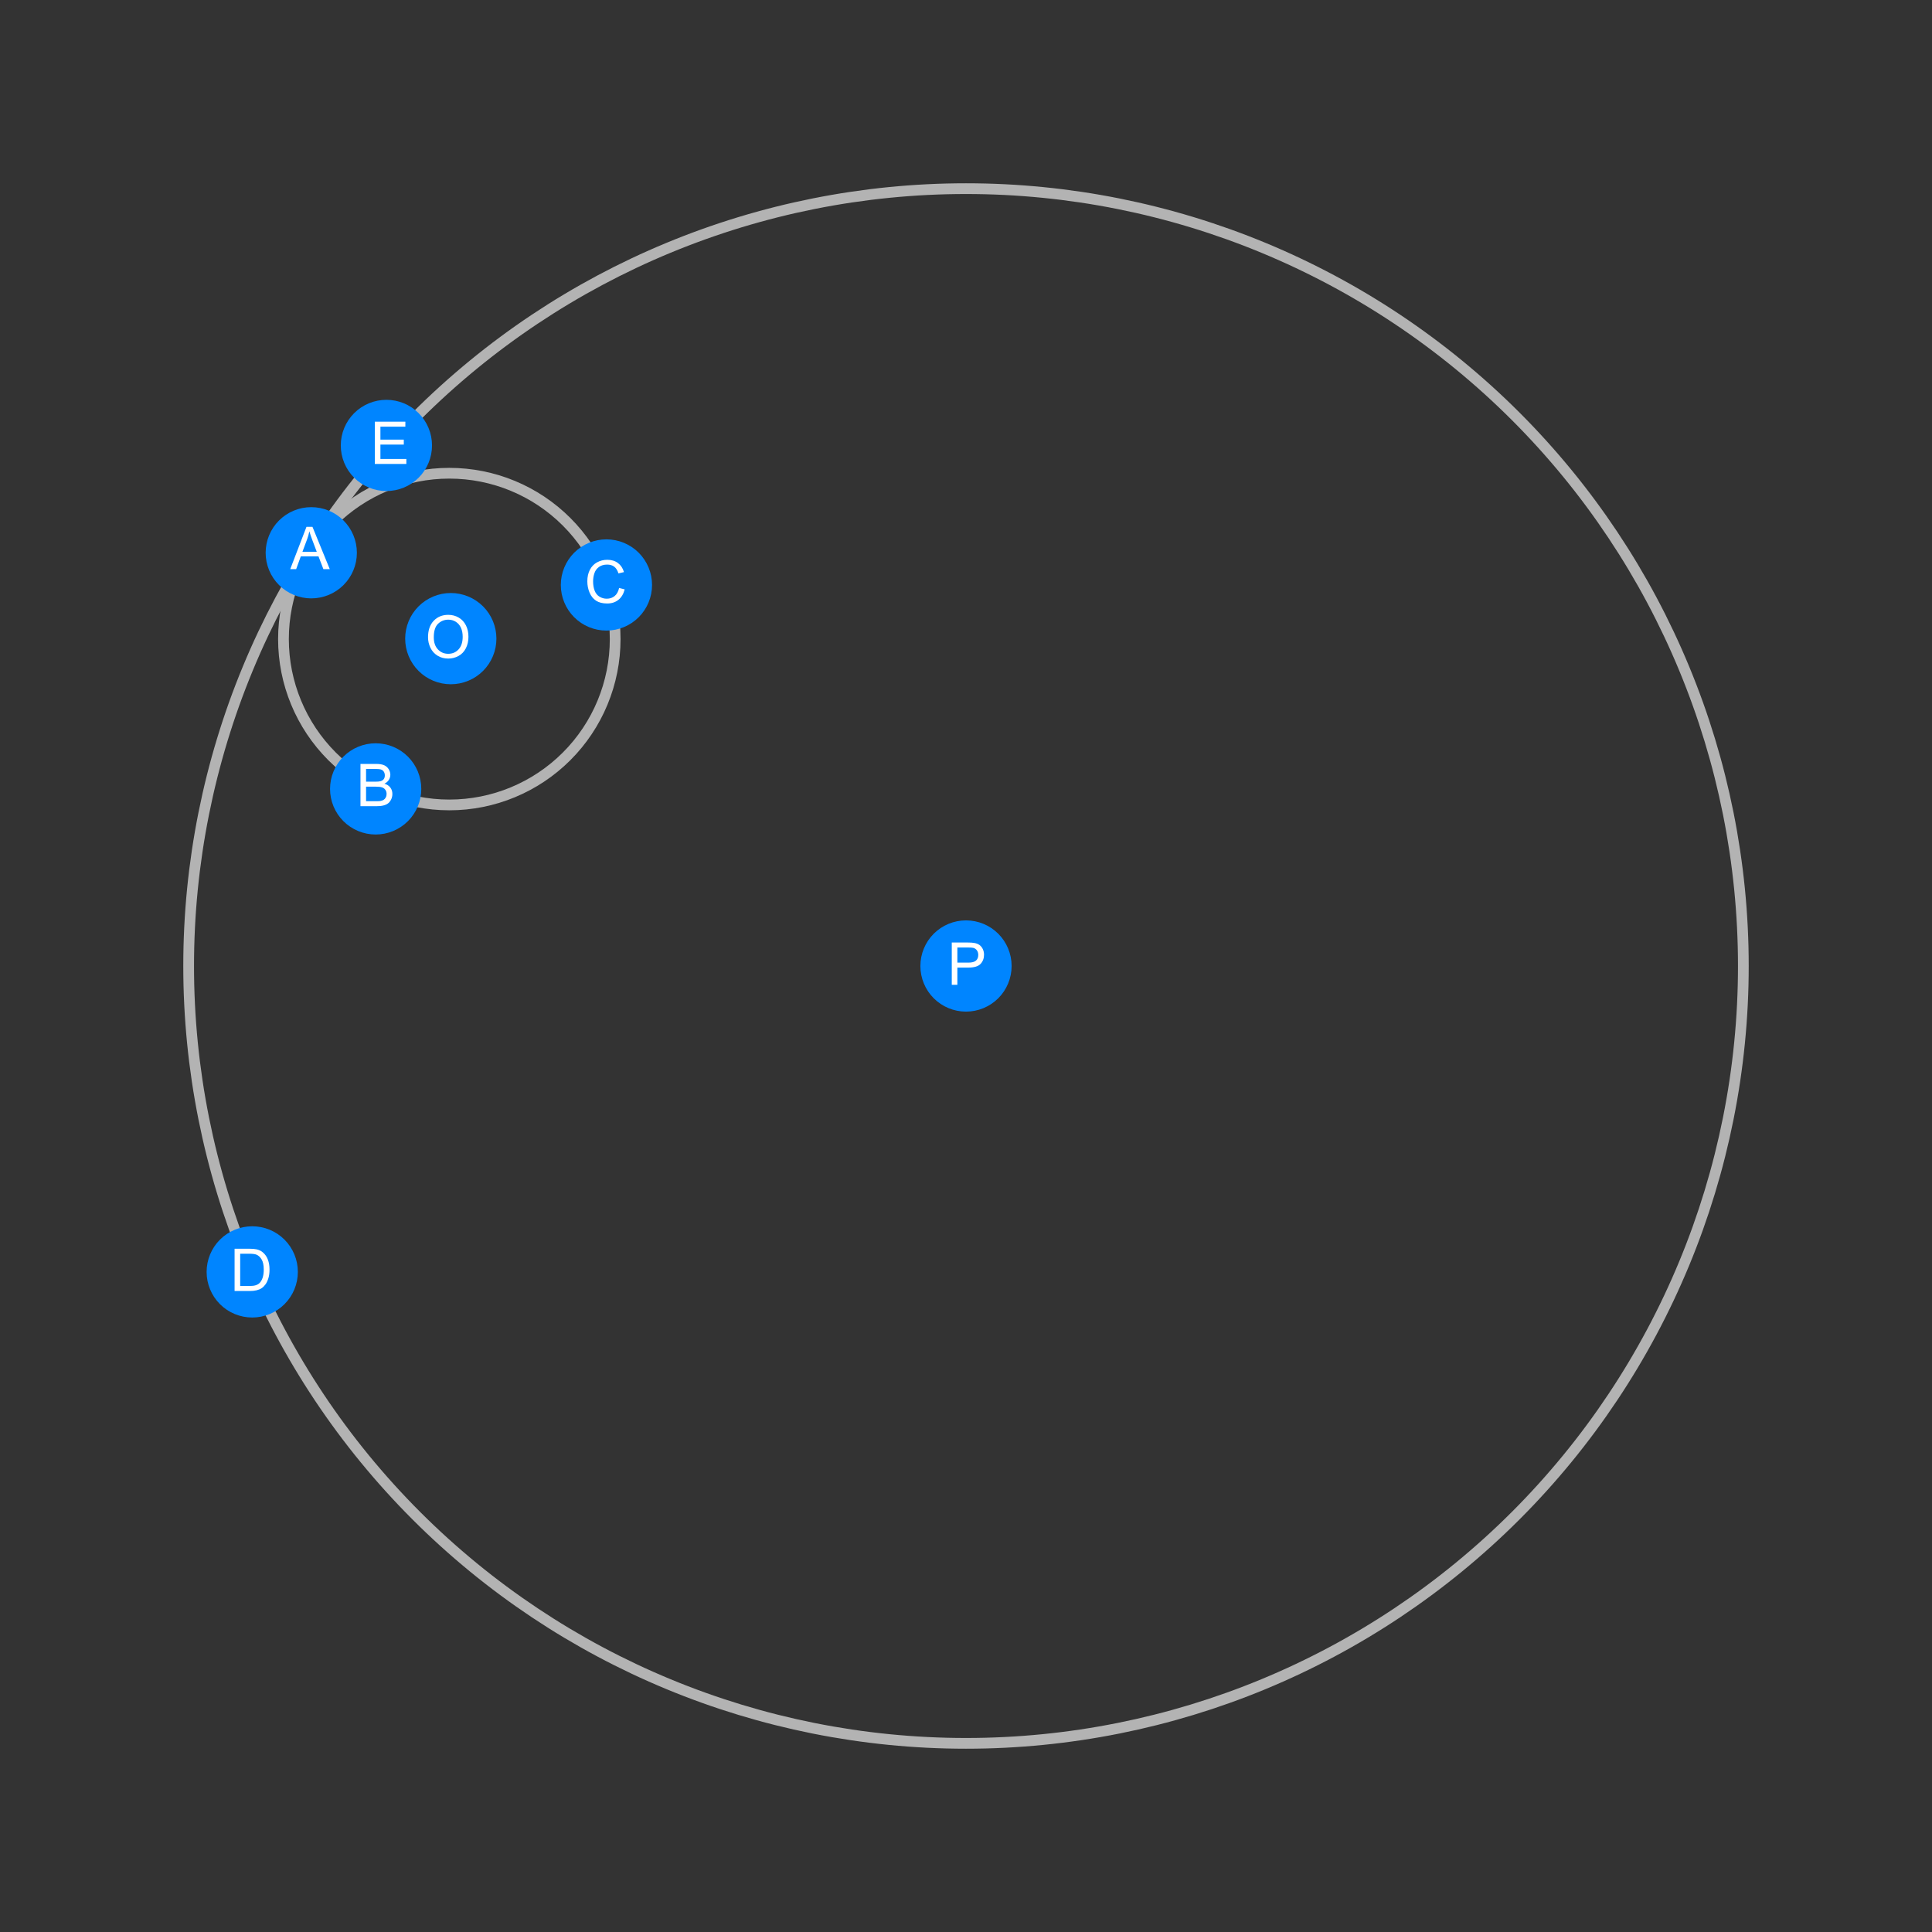 <?xml version="1.0" encoding="UTF-8"?>
<svg xmlns="http://www.w3.org/2000/svg" xmlns:xlink="http://www.w3.org/1999/xlink" width="360pt" height="360pt" viewBox="0 0 360 360" version="1.1">
<rect x="0" y="0" width="360" height="360" fill="#333333" stroke="none"/>
<defs>
<g>
<symbol overflow="visible" id="glyph0-0">
<path style="stroke:none;" d="M 1.375 0 L 1.375 -6.875 L 6.875 -6.875 L 6.875 0 Z M 1.547 -0.172 L 6.703 -0.172 L 6.703 -6.703 L 1.547 -6.703 Z M 1.547 -0.172 "/>
</symbol>
<symbol overflow="visible" id="glyph0-1">
<path style="stroke:none;" d="M -0.016 0 L 3.008 -7.875 L 4.129 -7.875 L 7.352 0 L 6.164 0 L 5.246 -2.383 L 1.953 -2.383 L 1.09 0 Z M 2.258 -3.234 L 4.926 -3.234 L 4.102 -5.414 C 3.852 -6.078 3.668 -6.621 3.547 -7.047 C 3.445 -6.543 3.305 -6.039 3.121 -5.543 Z M 2.258 -3.234 "/>
</symbol>
<symbol overflow="visible" id="glyph0-2">
<path style="stroke:none;" d="M 0.805 0 L 0.805 -7.875 L 3.758 -7.875 C 4.359 -7.875 4.844 -7.793 5.207 -7.637 C 5.57 -7.477 5.855 -7.23 6.062 -6.898 C 6.266 -6.566 6.371 -6.223 6.371 -5.859 C 6.371 -5.523 6.277 -5.207 6.098 -4.91 C 5.914 -4.613 5.637 -4.371 5.27 -4.188 C 5.746 -4.051 6.113 -3.812 6.367 -3.477 C 6.625 -3.141 6.75 -2.742 6.75 -2.281 C 6.75 -1.914 6.672 -1.57 6.52 -1.254 C 6.363 -0.938 6.168 -0.691 5.941 -0.52 C 5.711 -0.348 5.426 -0.219 5.078 -0.133 C 4.734 -0.043 4.309 0 3.809 0 Z M 1.848 -4.566 L 3.551 -4.566 C 4.012 -4.566 4.344 -4.598 4.543 -4.656 C 4.809 -4.734 5.008 -4.867 5.145 -5.047 C 5.277 -5.23 5.344 -5.461 5.344 -5.734 C 5.344 -5.996 5.281 -6.227 5.156 -6.426 C 5.031 -6.625 4.852 -6.762 4.617 -6.836 C 4.387 -6.91 3.988 -6.945 3.422 -6.945 L 1.848 -6.945 Z M 1.848 -0.93 L 3.809 -0.93 C 4.145 -0.93 4.383 -0.941 4.516 -0.969 C 4.758 -1.012 4.957 -1.082 5.117 -1.18 C 5.281 -1.281 5.414 -1.43 5.516 -1.621 C 5.621 -1.812 5.672 -2.031 5.672 -2.281 C 5.672 -2.574 5.598 -2.832 5.445 -3.047 C 5.297 -3.266 5.086 -3.418 4.82 -3.504 C 4.555 -3.594 4.168 -3.637 3.668 -3.637 L 1.848 -3.637 Z M 1.848 -0.93 "/>
</symbol>
<symbol overflow="visible" id="glyph0-3">
<path style="stroke:none;" d="M 6.469 -2.762 L 7.508 -2.496 C 7.289 -1.641 6.898 -0.988 6.328 -0.539 C 5.762 -0.09 5.07 0.133 4.25 0.133 C 3.398 0.133 2.711 -0.039 2.18 -0.383 C 1.648 -0.73 1.242 -1.23 0.965 -1.887 C 0.688 -2.539 0.547 -3.242 0.547 -3.996 C 0.547 -4.816 0.703 -5.531 1.02 -6.141 C 1.332 -6.75 1.777 -7.215 2.355 -7.531 C 2.934 -7.848 3.57 -8.008 4.266 -8.008 C 5.055 -8.008 5.715 -7.809 6.25 -7.406 C 6.789 -7.004 7.164 -6.441 7.375 -5.715 L 6.348 -5.473 C 6.164 -6.047 5.902 -6.465 5.555 -6.727 C 5.207 -6.988 4.77 -7.117 4.242 -7.117 C 3.637 -7.117 3.133 -6.973 2.727 -6.68 C 2.32 -6.391 2.035 -6.004 1.867 -5.512 C 1.703 -5.023 1.621 -4.52 1.621 -4 C 1.621 -3.332 1.719 -2.746 1.914 -2.246 C 2.109 -1.746 2.414 -1.375 2.824 -1.129 C 3.238 -0.883 3.684 -0.758 4.164 -0.758 C 4.746 -0.758 5.242 -0.926 5.645 -1.262 C 6.051 -1.598 6.324 -2.098 6.469 -2.762 Z M 6.469 -2.762 "/>
</symbol>
<symbol overflow="visible" id="glyph0-4">
<path style="stroke:none;" d="M 0.848 0 L 0.848 -7.875 L 3.562 -7.875 C 4.172 -7.875 4.641 -7.836 4.961 -7.762 C 5.414 -7.656 5.801 -7.469 6.117 -7.195 C 6.531 -6.844 6.844 -6.398 7.051 -5.852 C 7.258 -5.305 7.359 -4.684 7.359 -3.98 C 7.359 -3.383 7.289 -2.852 7.148 -2.391 C 7.008 -1.93 6.832 -1.547 6.613 -1.242 C 6.395 -0.941 6.156 -0.703 5.895 -0.527 C 5.637 -0.355 5.32 -0.223 4.953 -0.133 C 4.586 -0.043 4.168 0 3.691 0 Z M 1.891 -0.93 L 3.57 -0.93 C 4.09 -0.93 4.5 -0.977 4.793 -1.074 C 5.09 -1.172 5.324 -1.309 5.5 -1.484 C 5.746 -1.73 5.941 -2.062 6.078 -2.48 C 6.215 -2.898 6.285 -3.402 6.285 -3.996 C 6.285 -4.82 6.148 -5.453 5.879 -5.895 C 5.609 -6.336 5.281 -6.633 4.895 -6.785 C 4.613 -6.891 4.164 -6.945 3.547 -6.945 L 1.891 -6.945 Z M 1.891 -0.93 "/>
</symbol>
<symbol overflow="visible" id="glyph0-5">
<path style="stroke:none;" d="M 0.871 0 L 0.871 -7.875 L 6.562 -7.875 L 6.562 -6.945 L 1.914 -6.945 L 1.914 -4.531 L 6.27 -4.531 L 6.27 -3.609 L 1.914 -3.609 L 1.914 -0.93 L 6.746 -0.93 L 6.746 0 Z M 0.871 0 "/>
</symbol>
<symbol overflow="visible" id="glyph0-6">
<path style="stroke:none;" d="M 0.531 -3.836 C 0.531 -5.141 0.883 -6.164 1.586 -6.906 C 2.285 -7.645 3.191 -8.016 4.301 -8.016 C 5.027 -8.016 5.684 -7.84 6.27 -7.492 C 6.852 -7.145 7.297 -6.66 7.602 -6.039 C 7.91 -5.418 8.062 -4.715 8.062 -3.926 C 8.062 -3.129 7.902 -2.414 7.578 -1.781 C 7.258 -1.152 6.801 -0.676 6.211 -0.352 C 5.617 -0.027 4.98 0.133 4.297 0.133 C 3.555 0.133 2.895 -0.043 2.309 -0.402 C 1.727 -0.762 1.285 -1.25 0.984 -1.867 C 0.684 -2.488 0.531 -3.145 0.531 -3.836 Z M 1.605 -3.82 C 1.605 -2.871 1.859 -2.121 2.371 -1.578 C 2.883 -1.031 3.523 -0.758 4.293 -0.758 C 5.078 -0.758 5.723 -1.031 6.227 -1.586 C 6.734 -2.137 6.988 -2.918 6.988 -3.93 C 6.988 -4.57 6.879 -5.133 6.664 -5.609 C 6.445 -6.086 6.129 -6.457 5.711 -6.723 C 5.293 -6.984 4.828 -7.117 4.309 -7.117 C 3.57 -7.117 2.934 -6.863 2.402 -6.355 C 1.871 -5.852 1.605 -5.004 1.605 -3.82 Z M 1.605 -3.82 "/>
</symbol>
<symbol overflow="visible" id="glyph0-7">
<path style="stroke:none;" d="M 0.848 0 L 0.848 -7.875 L 3.82 -7.875 C 4.344 -7.875 4.742 -7.848 5.016 -7.797 C 5.402 -7.734 5.727 -7.613 5.988 -7.43 C 6.25 -7.25 6.461 -6.996 6.621 -6.672 C 6.781 -6.344 6.859 -5.988 6.859 -5.598 C 6.859 -4.926 6.645 -4.359 6.219 -3.898 C 5.793 -3.434 5.023 -3.203 3.91 -3.203 L 1.891 -3.203 L 1.891 0 Z M 1.891 -4.129 L 3.926 -4.129 C 4.598 -4.129 5.078 -4.254 5.359 -4.508 C 5.645 -4.758 5.785 -5.109 5.785 -5.562 C 5.785 -5.895 5.703 -6.176 5.535 -6.41 C 5.367 -6.645 5.148 -6.801 4.875 -6.875 C 4.699 -6.922 4.379 -6.945 3.906 -6.945 L 1.891 -6.945 Z M 1.891 -4.129 "/>
</symbol>
</g>
</defs>
<g id="surface86">
<path style="fill:none;stroke-width:2;stroke-linecap:square;stroke-linejoin:miter;stroke:rgb(70%,70%,70%);stroke-opacity:1;stroke-miterlimit:3.25;" d="M 114.629 119.082 C 114.629 110.887 111.375 103.023 105.578 97.23 C 99.781 91.434 91.922 88.18 83.727 88.18 C 75.527 88.18 67.668 91.434 61.871 97.23 C 56.078 103.023 52.82 110.887 52.82 119.082 C 52.82 127.277 56.078 135.141 61.871 140.934 C 67.668 146.73 75.527 149.988 83.727 149.988 C 91.922 149.988 99.781 146.73 105.578 140.934 C 111.375 135.141 114.629 127.277 114.629 119.082 Z M 114.629 119.082 "/>
<path style="fill:none;stroke-width:2;stroke-linecap:square;stroke-linejoin:miter;stroke:rgb(70%,70%,70%);stroke-opacity:1;stroke-miterlimit:3.25;" d="M 324.848 180 C 324.848 141.582 309.59 104.742 282.426 77.574 C 255.258 50.41 218.418 35.152 180 35.152 C 141.582 35.152 104.742 50.41 77.574 77.574 C 50.41 104.742 35.152 141.582 35.152 180 C 35.152 218.418 50.41 255.258 77.574 282.426 C 104.742 309.59 141.582 324.848 180 324.848 C 218.418 324.848 255.258 309.59 282.426 282.426 C 309.59 255.258 324.848 218.418 324.848 180 Z M 324.848 180 "/>
<path style=" stroke:none;fill-rule:evenodd;fill:rgb(0%,52.002%,99.998%);fill-opacity:1;" d="M 66.5 103 C 66.5 100.746 65.605 98.582 64.012 96.988 C 62.418 95.395 60.254 94.5 58 94.5 C 55.746 94.5 53.582 95.395 51.988 96.988 C 50.395 98.582 49.5 100.746 49.5 103 C 49.5 105.254 50.395 107.418 51.988 109.012 C 53.582 110.605 55.746 111.5 58 111.5 C 60.254 111.5 62.418 110.605 64.012 109.012 C 65.605 107.418 66.5 105.254 66.5 103 Z M 66.5 103 "/>
<g style="fill:rgb(99.998%,99.998%,99.998%);fill-opacity:1;">
  <use xlink:href="#glyph0-1" x="54.097" y="106.049"/>
</g>
<path style=" stroke:none;fill-rule:evenodd;fill:rgb(0%,52.002%,99.998%);fill-opacity:1;" d="M 78.5 147 C 78.5 144.746 77.605 142.582 76.012 140.988 C 74.418 139.395 72.254 138.5 70 138.5 C 67.746 138.5 65.582 139.395 63.988 140.988 C 62.395 142.582 61.5 144.746 61.5 147 C 61.5 149.254 62.395 151.418 63.988 153.012 C 65.582 154.605 67.746 155.5 70 155.5 C 72.254 155.5 74.418 154.605 76.012 153.012 C 77.605 151.418 78.5 149.254 78.5 147 Z M 78.5 147 "/>
<g style="fill:rgb(99.998%,99.998%,99.998%);fill-opacity:1;">
  <use xlink:href="#glyph0-2" x="66.363" y="150.221"/>
</g>
<path style=" stroke:none;fill-rule:evenodd;fill:rgb(0%,52.002%,99.998%);fill-opacity:1;" d="M 121.5 109 C 121.5 106.746 120.605 104.582 119.012 102.988 C 117.418 101.395 115.254 100.5 113 100.5 C 110.746 100.5 108.582 101.395 106.988 102.988 C 105.395 104.582 104.5 106.746 104.5 109 C 104.5 111.254 105.395 113.418 106.988 115.012 C 108.582 116.605 110.746 117.5 113 117.5 C 115.254 117.5 117.418 116.605 119.012 115.012 C 120.605 113.418 121.5 111.254 121.5 109 Z M 121.5 109 "/>
<g style="fill:rgb(99.998%,99.998%,99.998%);fill-opacity:1;">
  <use xlink:href="#glyph0-3" x="108.893" y="112.318"/>
</g>
<path style=" stroke:none;fill-rule:evenodd;fill:rgb(0%,52.002%,99.998%);fill-opacity:1;" d="M 55.5 237 C 55.5 234.746 54.605 232.582 53.012 230.988 C 51.418 229.395 49.254 228.5 47 228.5 C 44.746 228.5 42.582 229.395 40.988 230.988 C 39.395 232.582 38.5 234.746 38.5 237 C 38.5 239.254 39.395 241.418 40.988 243.012 C 42.582 244.605 44.746 245.5 47 245.5 C 49.254 245.5 51.418 244.605 53.012 243.012 C 54.605 241.418 55.5 239.254 55.5 237 Z M 55.5 237 "/>
<g style="fill:rgb(99.998%,99.998%,99.998%);fill-opacity:1;">
  <use xlink:href="#glyph0-4" x="42.863" y="240.559"/>
</g>
<path style=" stroke:none;fill-rule:evenodd;fill:rgb(0%,52.002%,99.998%);fill-opacity:1;" d="M 80.5 83 C 80.5 80.746 79.605 78.582 78.012 76.988 C 76.418 75.395 74.254 74.5 72 74.5 C 69.746 74.5 67.582 75.395 65.988 76.988 C 64.395 78.582 63.5 80.746 63.5 83 C 63.5 85.254 64.395 87.418 65.988 89.012 C 67.582 90.605 69.746 91.5 72 91.5 C 74.254 91.5 76.418 90.605 78.012 89.012 C 79.605 87.418 80.5 85.254 80.5 83 Z M 80.5 83 "/>
<g style="fill:rgb(99.998%,99.998%,99.998%);fill-opacity:1;">
  <use xlink:href="#glyph0-5" x="68.971" y="86.45"/>
</g>
<path style=" stroke:none;fill-rule:evenodd;fill:rgb(0%,52.002%,99.998%);fill-opacity:1;" d="M 92.5 119 C 92.5 116.746 91.605 114.582 90.012 112.988 C 88.418 111.395 86.254 110.5 84 110.5 C 81.746 110.5 79.582 111.395 77.988 112.988 C 76.395 114.582 75.5 116.746 75.5 119 C 75.5 121.254 76.395 123.418 77.988 125.012 C 79.582 126.605 81.746 127.5 84 127.5 C 86.254 127.5 88.418 126.605 90.012 125.012 C 91.605 123.418 92.5 121.254 92.5 119 Z M 92.5 119 "/>
<g style="fill:rgb(99.998%,99.998%,99.998%);fill-opacity:1;">
  <use xlink:href="#glyph0-6" x="79.226" y="122.582"/>
</g>
<path style=" stroke:none;fill-rule:evenodd;fill:rgb(0%,52.002%,99.998%);fill-opacity:1;" d="M 188.5 180 C 188.5 177.746 187.605 175.582 186.012 173.988 C 184.418 172.395 182.254 171.5 180 171.5 C 177.746 171.5 175.582 172.395 173.988 173.988 C 172.395 175.582 171.5 177.746 171.5 180 C 171.5 182.254 172.395 184.418 173.988 186.012 C 175.582 187.605 177.746 188.5 180 188.5 C 182.254 188.5 184.418 187.605 186.012 186.012 C 187.605 184.418 188.5 182.254 188.5 180 Z M 188.5 180 "/>
<g style="fill:rgb(99.998%,99.998%,99.998%);fill-opacity:1;">
  <use xlink:href="#glyph0-7" x="176.5" y="183.5"/>
</g>
</g>
</svg>
